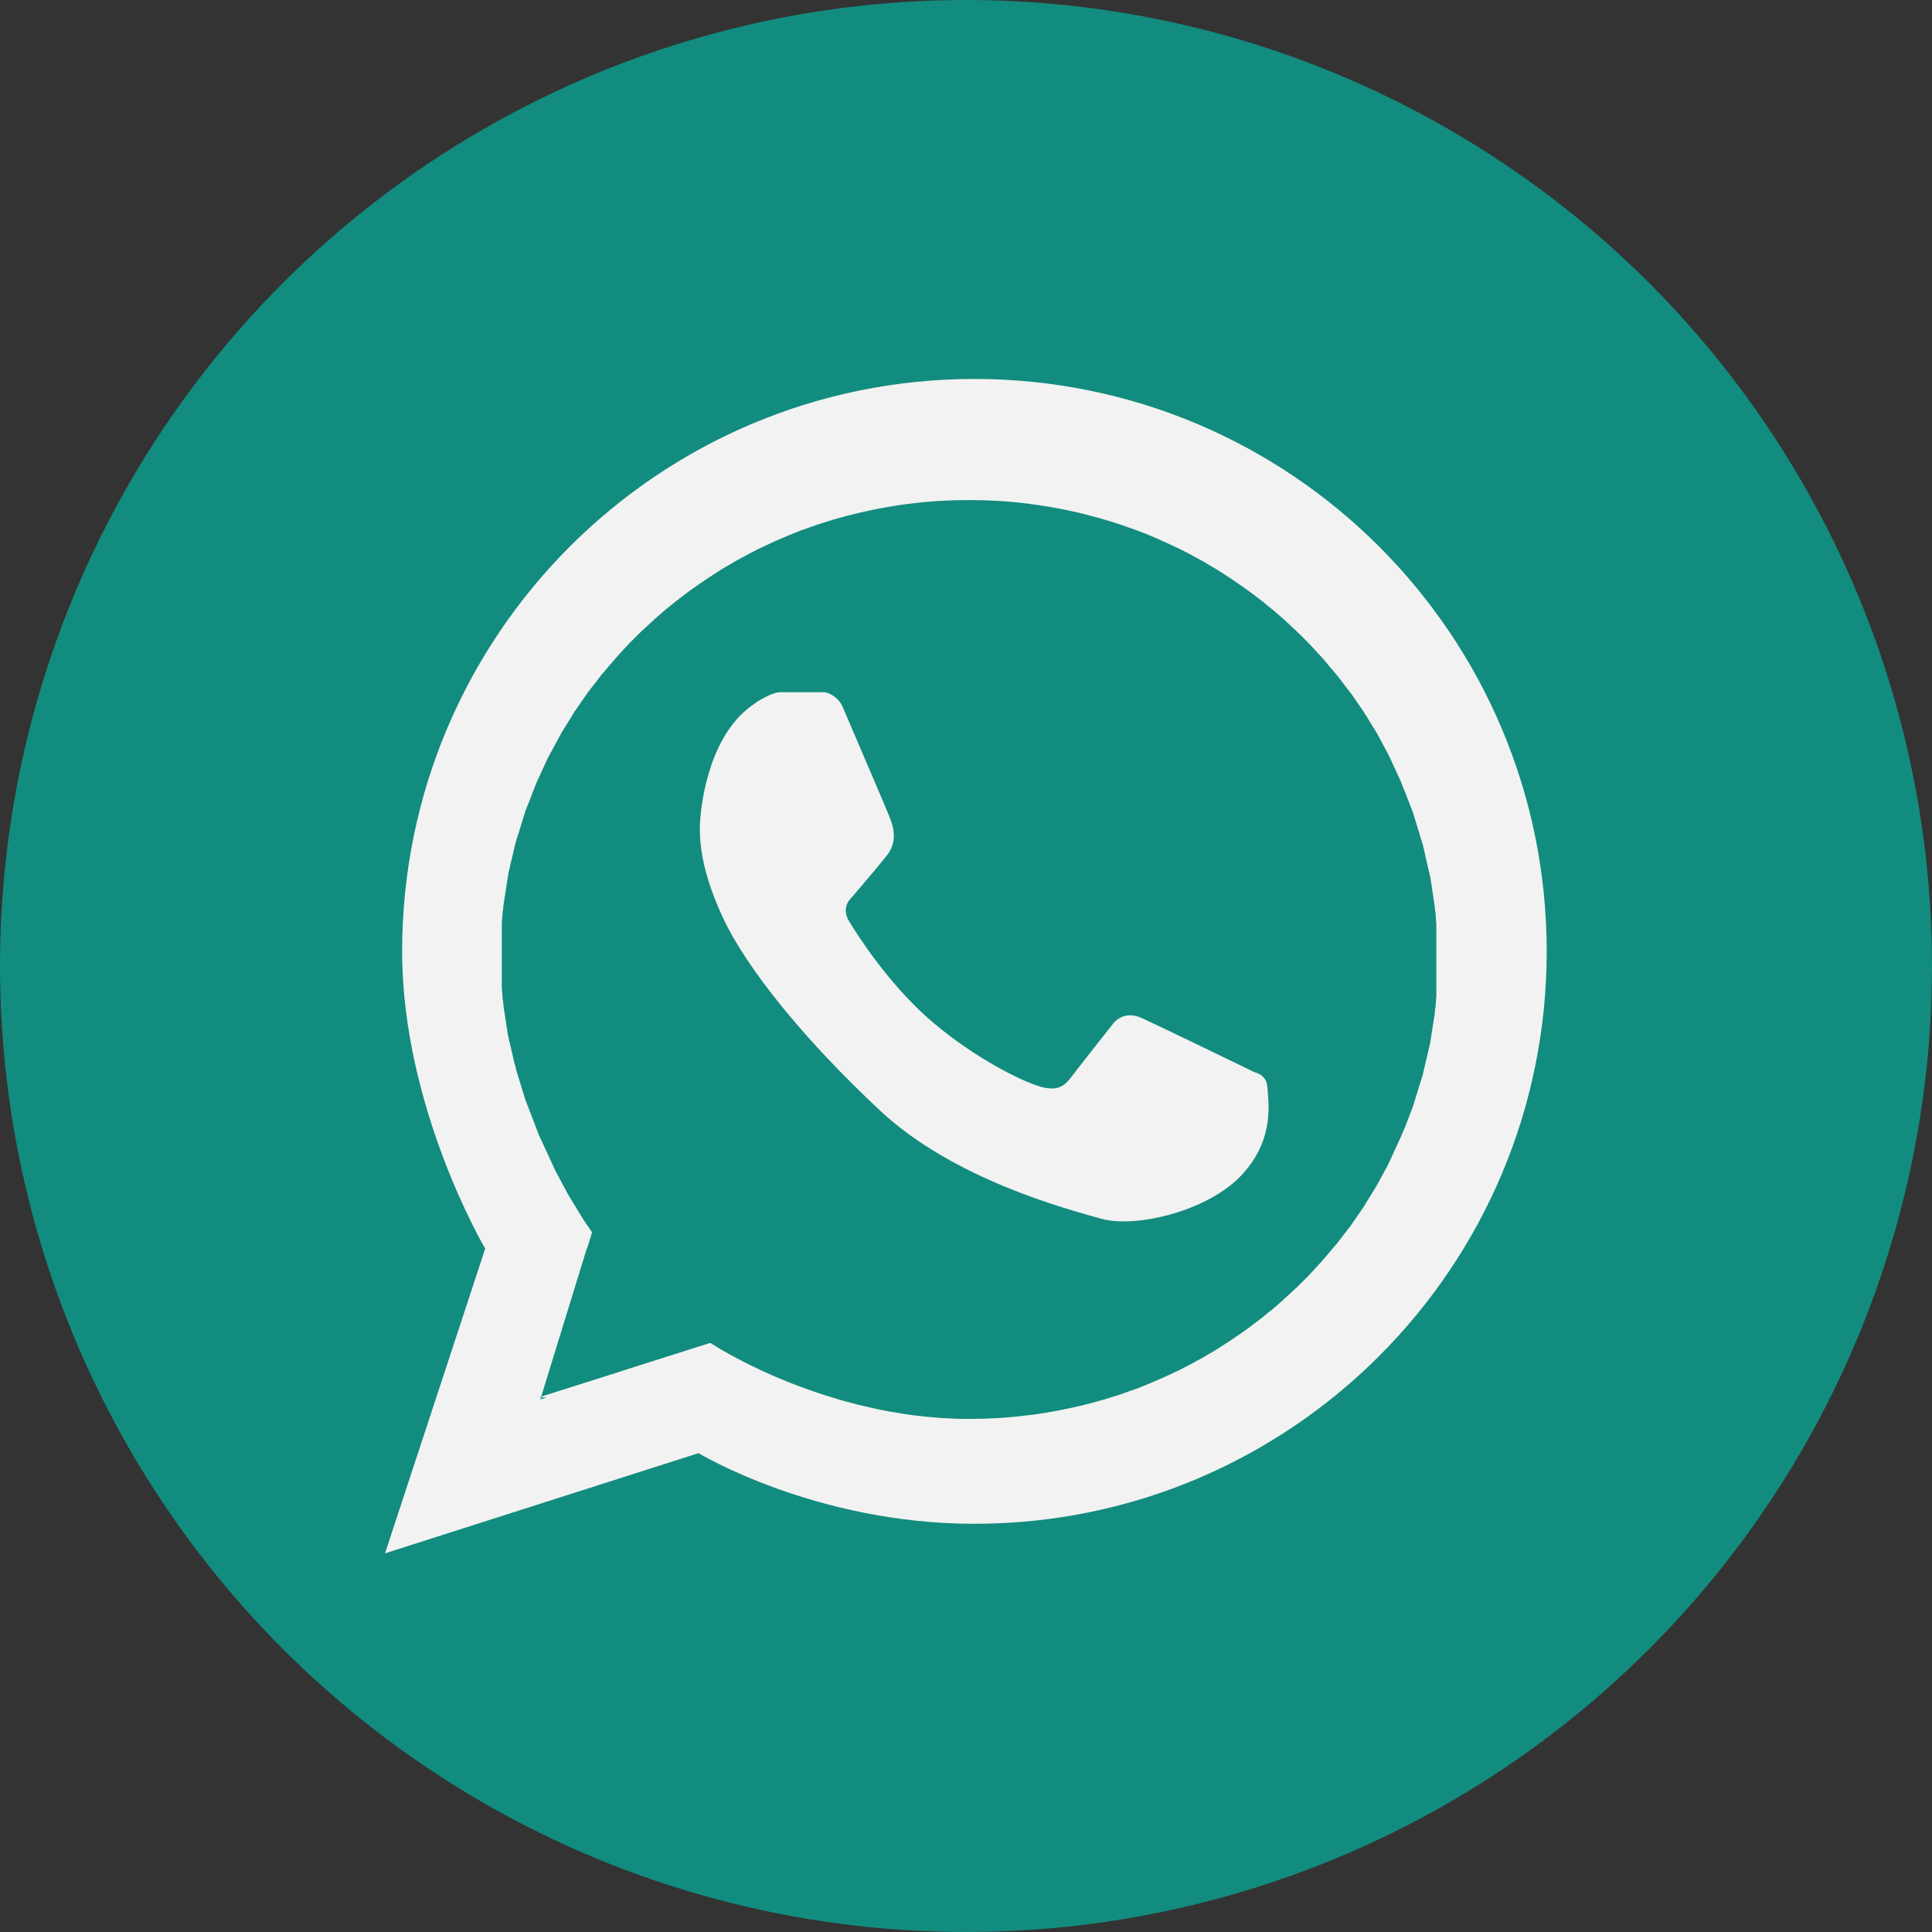 <?xml version="1.0" encoding="UTF-8"?>
<svg id="Capa_2" data-name="Capa 2" xmlns="http://www.w3.org/2000/svg" viewBox="0 0 70 70">
  <rect x="0" y="0" width="70" height="70" fill="#333333" stroke="none"/>
  <defs>
    <style>
      .cls-1 {
        fill: #f2f2f2;
        fill-rule: evenodd;
      }

      .cls-2 {
        fill: #128c7e;
      }
    </style>
  </defs>
  <g id="home">
    <g>
      <circle class="cls-2" cx="35" cy="35" r="35"/>
      <path class="cls-1" d="M35.31,13.73c-11.45,0-20.74,9.28-20.74,20.74,0,5.68,3.01,10.77,3.01,10.77l-3.63,11.04,11.36-3.63s4.22,2.56,9.99,2.56c11.45,0,20.74-9.28,20.74-20.74s-9.28-20.74-20.74-20.74M19.8,50.63l-.22.07.02-.07.04-.13.04-.13.04-.13.04-.13.04-.13.04-.13.04-.13.04-.13.04-.13.04-.13.04-.13.04-.13.04-.13.04-.13.04-.13.04-.13.04-.13.04-.13.04-.13.04-.13.04-.13.04-.13.04-.13.04-.13.04-.13.04-.13.04-.13.04-.13.04-.13.04-.13.04-.13.04-.13.04-.13.04-.13.04-.13.04-.13.04-.13.04-.13.04-.13.04-.13.04-.13.05-.13.04-.13.04-.13.04-.13.04-.13h0s-.03-.05-.09-.13c-.02-.04-.05-.08-.09-.13-.03-.04-.05-.08-.09-.13-.03-.04-.05-.09-.08-.13-.03-.04-.05-.09-.08-.13-.03-.04-.05-.09-.08-.13-.03-.04-.05-.09-.08-.13-.03-.04-.05-.09-.08-.13-.02-.04-.05-.09-.08-.13-.02-.04-.05-.09-.08-.13-.02-.04-.05-.09-.07-.13-.02-.04-.05-.09-.07-.13-.02-.04-.05-.09-.07-.13-.02-.04-.05-.09-.07-.13-.02-.04-.05-.09-.07-.13-.02-.04-.04-.09-.07-.13s-.04-.09-.07-.13c-.02-.04-.04-.09-.06-.13s-.04-.09-.06-.13c-.02-.04-.04-.09-.06-.13-.02-.04-.04-.09-.06-.13-.02-.04-.04-.09-.06-.13-.02-.04-.04-.09-.06-.13-.02-.04-.04-.09-.06-.13-.02-.04-.04-.09-.06-.13-.02-.04-.04-.09-.06-.13-.02-.04-.04-.09-.06-.13-.02-.04-.04-.09-.05-.13-.02-.04-.04-.09-.05-.13-.02-.04-.04-.09-.05-.13-.02-.04-.03-.09-.05-.13-.02-.04-.03-.09-.05-.13-.02-.04-.03-.09-.05-.13-.02-.04-.03-.09-.05-.13-.02-.04-.03-.09-.05-.13-.02-.04-.03-.09-.05-.13-.02-.04-.03-.09-.05-.13-.02-.04-.03-.09-.04-.13-.01-.04-.03-.09-.04-.13-.01-.04-.03-.09-.04-.13-.01-.04-.03-.09-.04-.13-.01-.04-.03-.09-.04-.13-.01-.04-.03-.09-.04-.13-.01-.04-.02-.09-.04-.13s-.02-.09-.04-.13c-.01-.04-.02-.09-.03-.13-.01-.04-.02-.09-.04-.13-.01-.04-.02-.09-.03-.13-.01-.04-.02-.09-.03-.13,0-.04-.02-.09-.03-.13,0-.04-.02-.09-.03-.13,0-.04-.02-.09-.03-.13,0-.04-.02-.09-.03-.13s-.02-.09-.03-.13c0-.04-.02-.09-.03-.13,0-.04-.02-.09-.02-.13,0-.04-.02-.09-.02-.13,0-.04-.01-.09-.02-.13,0-.04-.01-.09-.02-.13,0-.04-.01-.09-.02-.13,0-.04-.01-.09-.02-.13,0-.04-.01-.09-.02-.13,0-.04-.01-.09-.02-.13,0-.04,0-.09-.01-.13,0-.04-.01-.09-.02-.13,0-.04,0-.09-.01-.13,0-.04,0-.09-.01-.13,0-.04,0-.09-.01-.13,0-.04,0-.09,0-.13s0-.09,0-.13c0-.04,0-.09,0-.13,0-.04,0-.09,0-.13,0-.04,0-.09,0-.13,0-.04,0-.09,0-.13,0-.04,0-.09,0-.13,0-.04,0-.09,0-.13h0s0-.09,0-.13c0-.04,0-.09,0-.13,0-.04,0-.09,0-.13,0-.04,0-.09,0-.13,0-.04,0-.09,0-.13,0-.04,0-.09,0-.13,0-.04,0-.09,0-.13,0-.04,0-.09,0-.13,0-.04,0-.09,0-.13,0-.04,0-.09,0-.13,0-.04,0-.09.01-.13,0-.04,0-.09.01-.13,0-.04,0-.09.01-.13,0-.04.01-.09.02-.13,0-.04,0-.09.01-.13,0-.05.01-.09.02-.13,0-.04.01-.09.02-.13,0-.04.01-.09.02-.13,0-.04.01-.09.02-.13,0-.04.01-.09.02-.13,0-.04.01-.09.02-.13,0-.05.01-.09.02-.13,0-.04.02-.09.02-.13,0-.04.02-.09.02-.13,0-.04.02-.09.03-.13s.02-.09.03-.13c0-.04.02-.09.03-.13.01-.04.02-.09.03-.13.01-.04.02-.09.03-.13.01-.04.02-.09.03-.13.01-.04.02-.09.03-.13.01-.04.02-.09.03-.13.01-.04.02-.09.04-.13.01-.04.02-.09.04-.13.01-.04.02-.09.04-.13.01-.04.03-.09.04-.13s.03-.09.04-.13c.01-.04.03-.09.04-.13.01-.04.03-.09.04-.13.01-.04.03-.09.04-.13.01-.04.03-.09.04-.13.01-.04.03-.09.05-.13.01-.04.03-.09.05-.13.02-.04.03-.09.05-.13.02-.04.03-.09.05-.13.02-.04.03-.09.05-.13.02-.04.03-.09.05-.13.02-.04.04-.09.05-.13.02-.04.04-.09.05-.13.02-.04.04-.09.06-.13.02-.04.04-.09.06-.13.02-.04.04-.09.06-.13.02-.04.04-.09.06-.13.02-.04.04-.09.06-.13.02-.04.04-.09.06-.13.02-.04.04-.09.06-.13.02-.04.04-.09.07-.13.02-.04.04-.09.07-.13.02-.04.05-.09.07-.13l.07-.13s.05-.09.07-.13c.02-.04.05-.09.07-.13.02-.04.05-.09.07-.13s.05-.09.08-.13c.03-.04.05-.09.08-.13.03-.04.05-.09.08-.13.03-.04.05-.09.08-.13.03-.04.06-.09.08-.13.03-.04.06-.09.08-.13.03-.04.06-.09.09-.13.03-.04.06-.09.09-.13.03-.04.06-.09.09-.13.03-.04.06-.09.09-.13.03-.04.06-.09.09-.13.03-.05.06-.09.1-.13.03-.04.06-.09.1-.13.03-.04.06-.09.1-.13.03-.04.07-.09.1-.13.03-.04.07-.09.1-.13.03-.05.07-.09.11-.13s.07-.09.11-.13c.04-.04.07-.09.11-.13.04-.04.07-.09.11-.13.04-.04.08-.09.11-.13.04-.04.08-.09.12-.13.04-.04.08-.09.12-.13.04-.05.08-.09.12-.13.04-.04.08-.09.12-.13.04-.04.08-.09.13-.13.04-.04.09-.09.13-.13.04-.04.09-.09.13-.13s.09-.09.14-.13c.05-.04.09-.09.14-.13s.09-.09.14-.13c.05-.04.1-.09.14-.13.05-.04.1-.09.15-.13.05-.04.1-.09.15-.13.05-.04.1-.09.16-.13.05-.04.1-.09.16-.13.05-.04.11-.09.16-.13.06-.04.11-.09.17-.13.06-.05.12-.09.17-.13s.12-.09.18-.13c.06-.04.12-.09.18-.13.06-.04.12-.09.19-.13.06-.04.13-.09.19-.13.06-.04.13-.09.2-.13.07-.04.13-.09.2-.13.07-.05.14-.09.21-.13.07-.04.14-.09.22-.13.07-.04.15-.09.22-.13.08-.04.16-.09.24-.13.08-.04.16-.09.24-.13.08-.04.17-.09.25-.13.09-.05.18-.09.27-.13.09-.04.18-.09.28-.13.1-.05.19-.09.29-.13.1-.04.2-.09.3-.13.11-.04.22-.09.32-.13.11-.05.23-.09.35-.13.12-.04.24-.09.37-.13.13-.05.27-.09.4-.13.15-.05.29-.09.44-.13.16-.05.32-.09.49-.13.19-.05.37-.09.56-.13.22-.05.44-.09.66-.13.29-.05.58-.1.87-.13.7-.09,1.41-.13,2.13-.13s1.43.04,2.13.13c.29.04.59.08.87.13.22.04.44.08.66.13.19.04.38.08.56.13.16.04.32.09.49.13.15.04.29.09.44.13.13.04.27.09.4.13.12.04.25.09.37.13.12.04.23.09.35.13.11.04.22.09.32.13.1.04.2.09.3.13.1.04.19.09.29.13.09.04.19.09.28.13.09.04.18.09.27.13.08.04.17.09.25.13.08.04.16.09.24.13.08.04.16.09.24.13.08.04.15.09.22.13.07.04.15.09.22.13s.14.09.21.13c.07.04.14.09.2.13.07.04.13.09.2.13.06.04.13.09.19.13.06.04.13.09.19.13.06.04.12.09.18.13.06.04.12.09.18.13s.12.09.17.13c.06.04.11.09.17.13.06.04.11.09.16.13.05.04.11.09.16.13.05.04.11.09.16.13.05.04.1.09.15.13s.1.09.15.13c.05.04.1.09.14.13.05.04.1.09.14.13.05.04.09.09.14.13.05.04.09.09.14.13.04.04.09.09.13.13.04.04.09.09.13.13.04.04.09.09.13.13.04.04.08.09.12.13.04.04.08.09.12.13.04.04.08.09.12.13.04.04.08.09.12.13.04.04.08.09.11.13.04.04.08.09.11.13s.07.09.11.13c.04.04.07.09.11.13s.07.09.11.13c.03.04.07.09.1.13.03.04.07.09.1.13.03.04.06.09.1.13.03.04.06.09.1.13.03.04.06.09.1.13.03.04.06.09.09.13.03.04.06.09.09.13.03.04.06.09.09.13.03.04.06.09.09.13s.06.09.09.13c.03.05.05.09.08.13.03.04.06.09.08.13.03.04.05.09.08.13s.05.09.08.13c.03.04.05.09.08.13.03.04.05.09.08.13.02.04.05.09.07.13.02.04.05.09.07.13.02.04.05.09.07.13.02.04.05.09.07.13.02.04.05.09.07.13.02.04.04.09.07.13.02.04.04.09.06.13.02.04.04.09.06.13.02.04.04.09.06.13.02.04.04.09.06.13.02.04.04.09.06.13s.04.09.06.13c.02.04.04.09.06.13.02.04.04.09.05.13.02.04.04.09.05.13.02.04.04.09.06.13.02.04.03.09.05.13.02.04.03.09.05.13.02.05.03.09.05.13.02.04.03.09.05.13.02.04.03.09.05.13.02.04.03.09.05.13.01.04.03.09.04.13.01.04.03.09.04.13.01.04.03.09.04.13.01.04.03.09.04.13.01.04.03.09.04.13.01.04.03.09.04.13.01.04.02.09.04.13.01.04.02.09.04.13.01.04.02.09.04.13.01.04.02.09.03.13.01.04.02.09.03.13.01.04.02.09.03.13,0,.04.02.09.03.13,0,.04.02.09.03.13,0,.04.02.09.03.13,0,.04.02.09.03.13,0,.04.02.09.03.13,0,.04.02.09.03.13,0,.04.02.09.02.13,0,.04.02.09.02.13,0,.04.02.09.02.13,0,.04.01.09.02.13,0,.04.01.09.02.13,0,.04.01.09.02.13,0,.04.01.09.02.13,0,.04,0,.09.02.13,0,.04.01.09.01.13,0,.04.01.09.02.13,0,.04,0,.09.01.13,0,.04,0,.09.01.13,0,.04,0,.09.01.13,0,.04,0,.09,0,.13,0,.04,0,.09,0,.13,0,.04,0,.09,0,.13,0,.04,0,.09,0,.13,0,.04,0,.09,0,.13,0,.04,0,.09,0,.13,0,.04,0,.09,0,.13,0,.04,0,.09,0,.13,0,.04,0,.09,0,.13,0,.03,0,.05,0,.08v.1s0,.05,0,.08c0,.04,0,.09,0,.13,0,.04,0,.09,0,.13,0,.04,0,.09,0,.13,0,.04,0,.09,0,.13,0,.04,0,.09,0,.13,0,.04,0,.09,0,.13,0,.04,0,.09,0,.13,0,.04,0,.09,0,.13s0,.09,0,.13c0,.04,0,.09-.01.13,0,.05,0,.09-.01.13,0,.04,0,.09-.01.13,0,.04-.01.09-.02.13,0,.04,0,.09-.01.13,0,.04,0,.09-.02.13,0,.04-.01.09-.02.13,0,.05-.01.09-.02.13,0,.04-.01.09-.02.13,0,.04-.01.09-.02.13,0,.04-.02.09-.02.13,0,.04-.01.09-.02.13,0,.04-.01.09-.02.13,0,.04-.02.09-.03.13,0,.04-.02.09-.03.13,0,.04-.02.09-.03.13,0,.04-.02.09-.03.13,0,.04-.02.09-.03.13-.01.04-.02.09-.03.13-.01.04-.02.09-.03.13-.01.04-.02.09-.03.13-.01.04-.02.09-.03.13-.01.04-.02.09-.04.13-.01.04-.02.09-.04.13-.01.04-.02.09-.04.13-.01.04-.03.09-.04.13-.01.04-.03.09-.04.13-.01.04-.03.09-.04.13l-.04.13s-.03.09-.04.13c-.01.04-.03.09-.04.13-.02.05-.03.09-.05.13-.02.04-.03.09-.05.13-.02.04-.03.09-.05.13-.02.04-.03.09-.05.13-.02.04-.03.09-.05.13-.02.04-.03.09-.05.13-.02.04-.04.09-.06.13-.02.04-.04.09-.05.13-.02.04-.04.09-.06.13-.02.04-.04.09-.06.13-.02.04-.04.09-.06.13-.02.04-.04.09-.06.13-.02.04-.04.09-.06.13l-.06.13s-.04.09-.06.13c-.02.04-.04.09-.06.13-.02.04-.04.09-.07.13-.02.04-.05.09-.07.13-.02.04-.05.09-.07.13-.02.04-.04.09-.07.13-.02.04-.05.09-.07.13-.02.04-.05.09-.07.13-.03.04-.05.09-.08.13-.03.04-.05.09-.08.13-.03.04-.05.09-.08.13-.03.04-.05.09-.08.13-.03.04-.06.09-.08.13-.03.04-.05.09-.08.13-.03.04-.06.09-.09.13s-.06.09-.09.13c-.03.04-.06.09-.09.13-.03.04-.06.09-.09.13-.03.04-.06.09-.09.13-.03.05-.06.09-.1.13-.03.04-.06.09-.1.13-.03.04-.06.09-.1.13-.03.04-.07.09-.1.13-.03.04-.07.09-.1.13-.03.04-.07.09-.11.13-.04.04-.07.09-.11.13-.04.04-.07.09-.11.13-.04.04-.07.09-.11.13-.04.04-.08.09-.11.13-.04.04-.08.09-.12.13-.04.04-.08.09-.12.13-.04.05-.08.09-.12.13-.04.04-.08.09-.12.13-.04.05-.08.09-.13.13-.04.04-.09.09-.13.13-.04.04-.09.09-.13.13-.04.04-.09.09-.14.13-.05.04-.09.09-.14.13-.05.04-.09.09-.14.13-.05.04-.1.09-.14.13-.05.04-.1.09-.15.13s-.1.09-.15.13c-.05.05-.1.09-.16.13-.05.04-.11.09-.16.13-.05.05-.11.09-.16.13-.06.04-.11.09-.17.13-.06.04-.12.09-.17.13s-.12.09-.18.13c-.06.05-.12.09-.18.13-.06.04-.12.09-.19.13-.06.04-.13.09-.19.13-.06.04-.13.09-.2.13-.07.04-.13.09-.2.13-.07.05-.14.09-.21.13s-.14.09-.22.13c-.07.04-.15.09-.22.13-.08.04-.16.09-.24.13-.08.05-.16.09-.24.13-.08.04-.17.09-.25.13-.09.05-.18.09-.27.13-.09.04-.18.09-.28.13-.1.05-.19.09-.29.13-.1.04-.2.09-.3.13-.11.05-.22.09-.32.13-.11.05-.23.09-.35.13-.12.04-.24.09-.37.13-.13.05-.27.09-.4.13-.15.05-.29.09-.44.13-.16.05-.32.09-.49.13-.19.05-.37.09-.56.13-.22.05-.44.09-.66.13-.29.05-.58.1-.88.13-.7.09-1.41.13-2.13.13-.68,0-1.34-.05-1.98-.13-.29-.04-.57-.08-.84-.13-.22-.04-.44-.08-.65-.13-.19-.04-.37-.09-.55-.13-.16-.04-.33-.09-.49-.13-.15-.04-.3-.09-.44-.13-.14-.04-.27-.09-.41-.13-.13-.04-.26-.09-.38-.13-.12-.04-.24-.09-.36-.13-.11-.04-.23-.09-.34-.13-.11-.04-.22-.09-.32-.13-.1-.04-.21-.09-.31-.13s-.2-.09-.29-.13c-.1-.04-.19-.09-.28-.13-.09-.04-.18-.09-.27-.13-.09-.05-.18-.09-.26-.13-.09-.05-.17-.09-.25-.13-.09-.05-.17-.09-.24-.13-.09-.05-.16-.09-.23-.13-.08-.05-.16-.09-.22-.13-.1-.06-.17-.11-.21-.13-.02-.02-.04-.02-.04-.02l-.07.02-.41.13-.41.13-.41.13-.41.13-.41.13-.41.13-.41.13-.4.13-.41.13-.41.13-.41.13-.41.13-.41.13-.41.13-.41.13ZM27.41,25.44s.56-.36.85-.36h1.63s.44.08.64.53c.2.46,1.58,3.69,1.68,3.94s.37.87-.06,1.42c-.43.55-1.33,1.59-1.33,1.59,0,0-.36.32-.05.83.31.51,1.39,2.19,2.81,3.46,1.42,1.27,3.15,2.2,4.01,2.49.86.28,1.05-.09,1.38-.52.33-.43,1.36-1.73,1.36-1.73,0,0,.36-.52,1.05-.2.7.32,4.1,1.97,4.1,1.97,0,0,.41.07.44.53.02.46.31,1.84-.92,3.17-1.23,1.33-3.85,1.94-5.09,1.6-1.24-.35-5.34-1.42-8.01-3.91-2.67-2.49-4.84-5.12-5.73-7.05-.89-1.93-.84-3.08-.79-3.62.05-.54.33-3.05,2.01-4.12Z"/>
    </g>
  </g>
</svg>